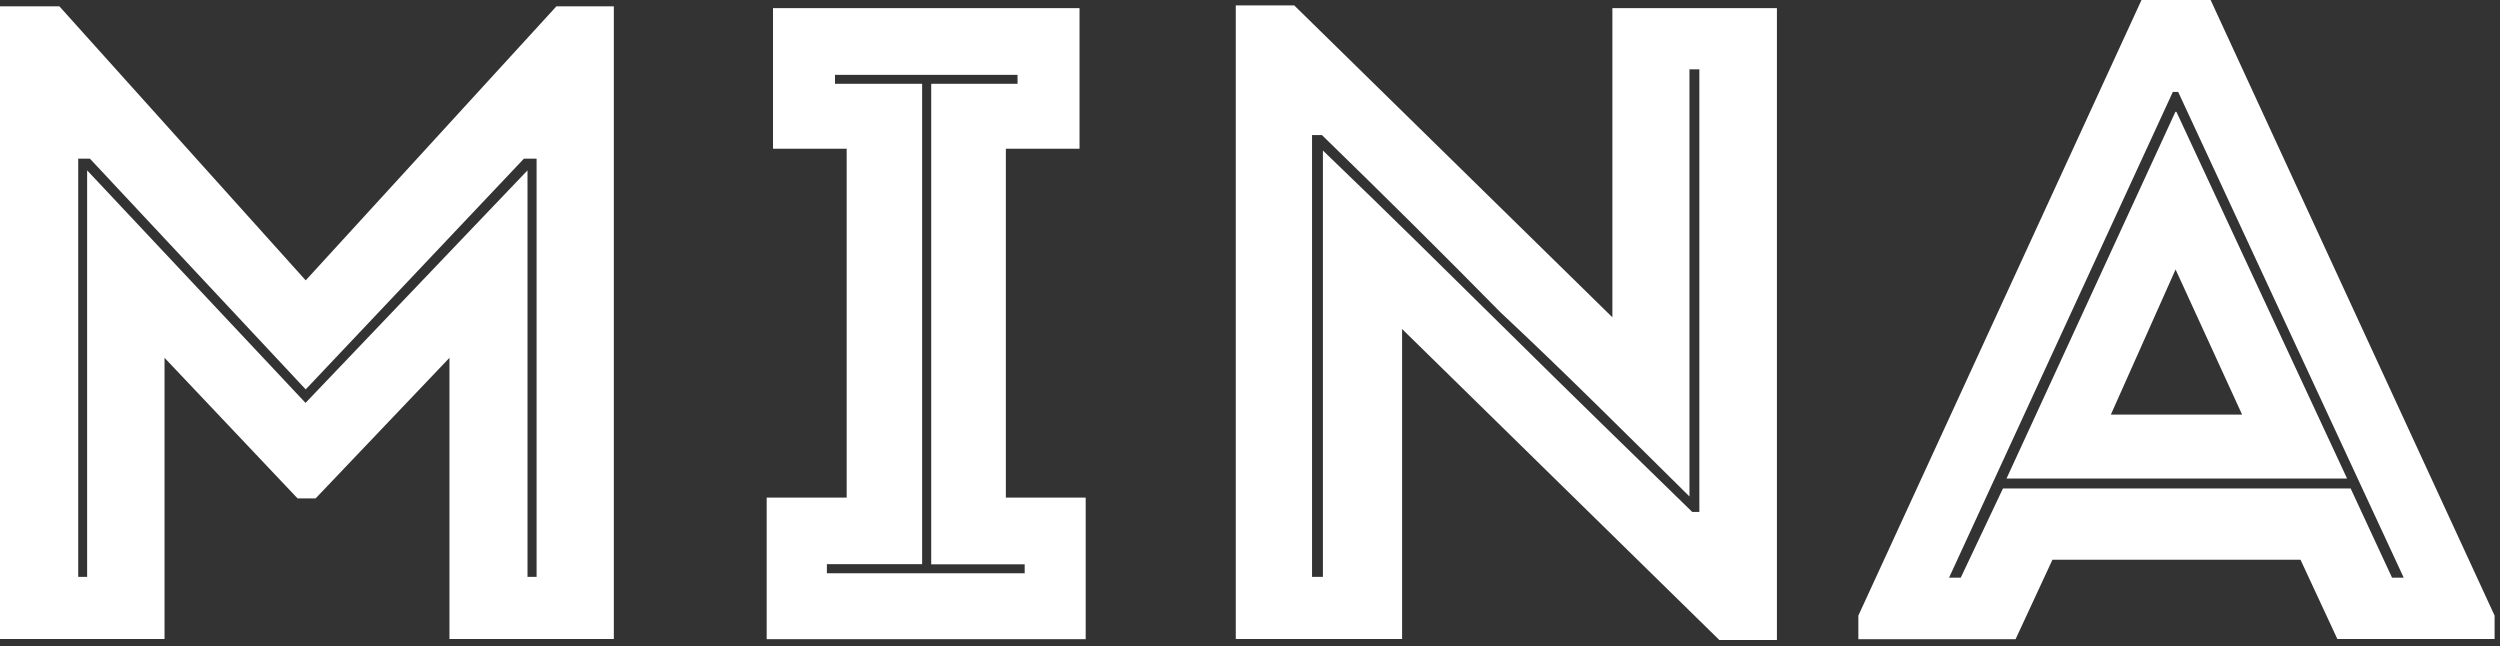 <svg width="267" height="69" viewBox="0 0 267 69" fill="none" xmlns="http://www.w3.org/2000/svg">
<rect x="0" y="0" width="267" height="69" fill="#333333" stroke="none"/>
<path d="M59.423 0.677H65.557V68.245H48.002V38.215L33.706 53.23H31.782L17.572 38.215V68.245H0V0.677H6.343L32.649 29.943L59.423 0.677ZM57.308 61.607V16.943H55.957L32.649 41.586L9.601 16.943H8.353V61.607H9.306V18.195L32.631 43.029L56.338 18.195V61.607H57.308Z" fill="white"/>
<path d="M115.951 53.144V68.264H81.882V53.144H90.425V15.884H82.558V0.869H115.293V15.884H107.425V53.144H115.951ZM88.311 60.269V61.225H109.436V60.269H99.454V8.95H108.673V7.994H89.177V8.95H98.483V60.252H88.311V60.269Z" fill="white"/>
<path d="M149.744 35.14V68.247H131.981V0.574H138.22L172.203 33.889V0.869H189.775V68.351H183.623L149.744 35.14ZM140.144 61.608H141.287V16.076C148.011 22.523 154.718 29.162 161.251 35.609C167.68 41.97 174.109 48.226 180.729 54.674H181.491V7.404H180.434V53.023C173.71 46.384 167.091 39.746 160.28 33.385C154.042 27.042 147.613 20.681 141.183 14.425H140.126V61.608H140.144Z" fill="white"/>
<path d="M245.696 59.783H219.199L215.265 68.264H198.473V65.744L228.713 0H236.095L266.422 65.744V68.246H249.63L245.696 59.783ZM232.629 9.819H232.058L208.16 61.695H209.408L213.914 52.171H251.051L255.47 61.695H256.717L232.629 9.819ZM214.295 51.111H250.669L232.439 11.939H232.335L214.295 51.111ZM239.457 44.281H225.438L232.352 28.779L239.457 44.281Z" fill="white"/>
</svg>
